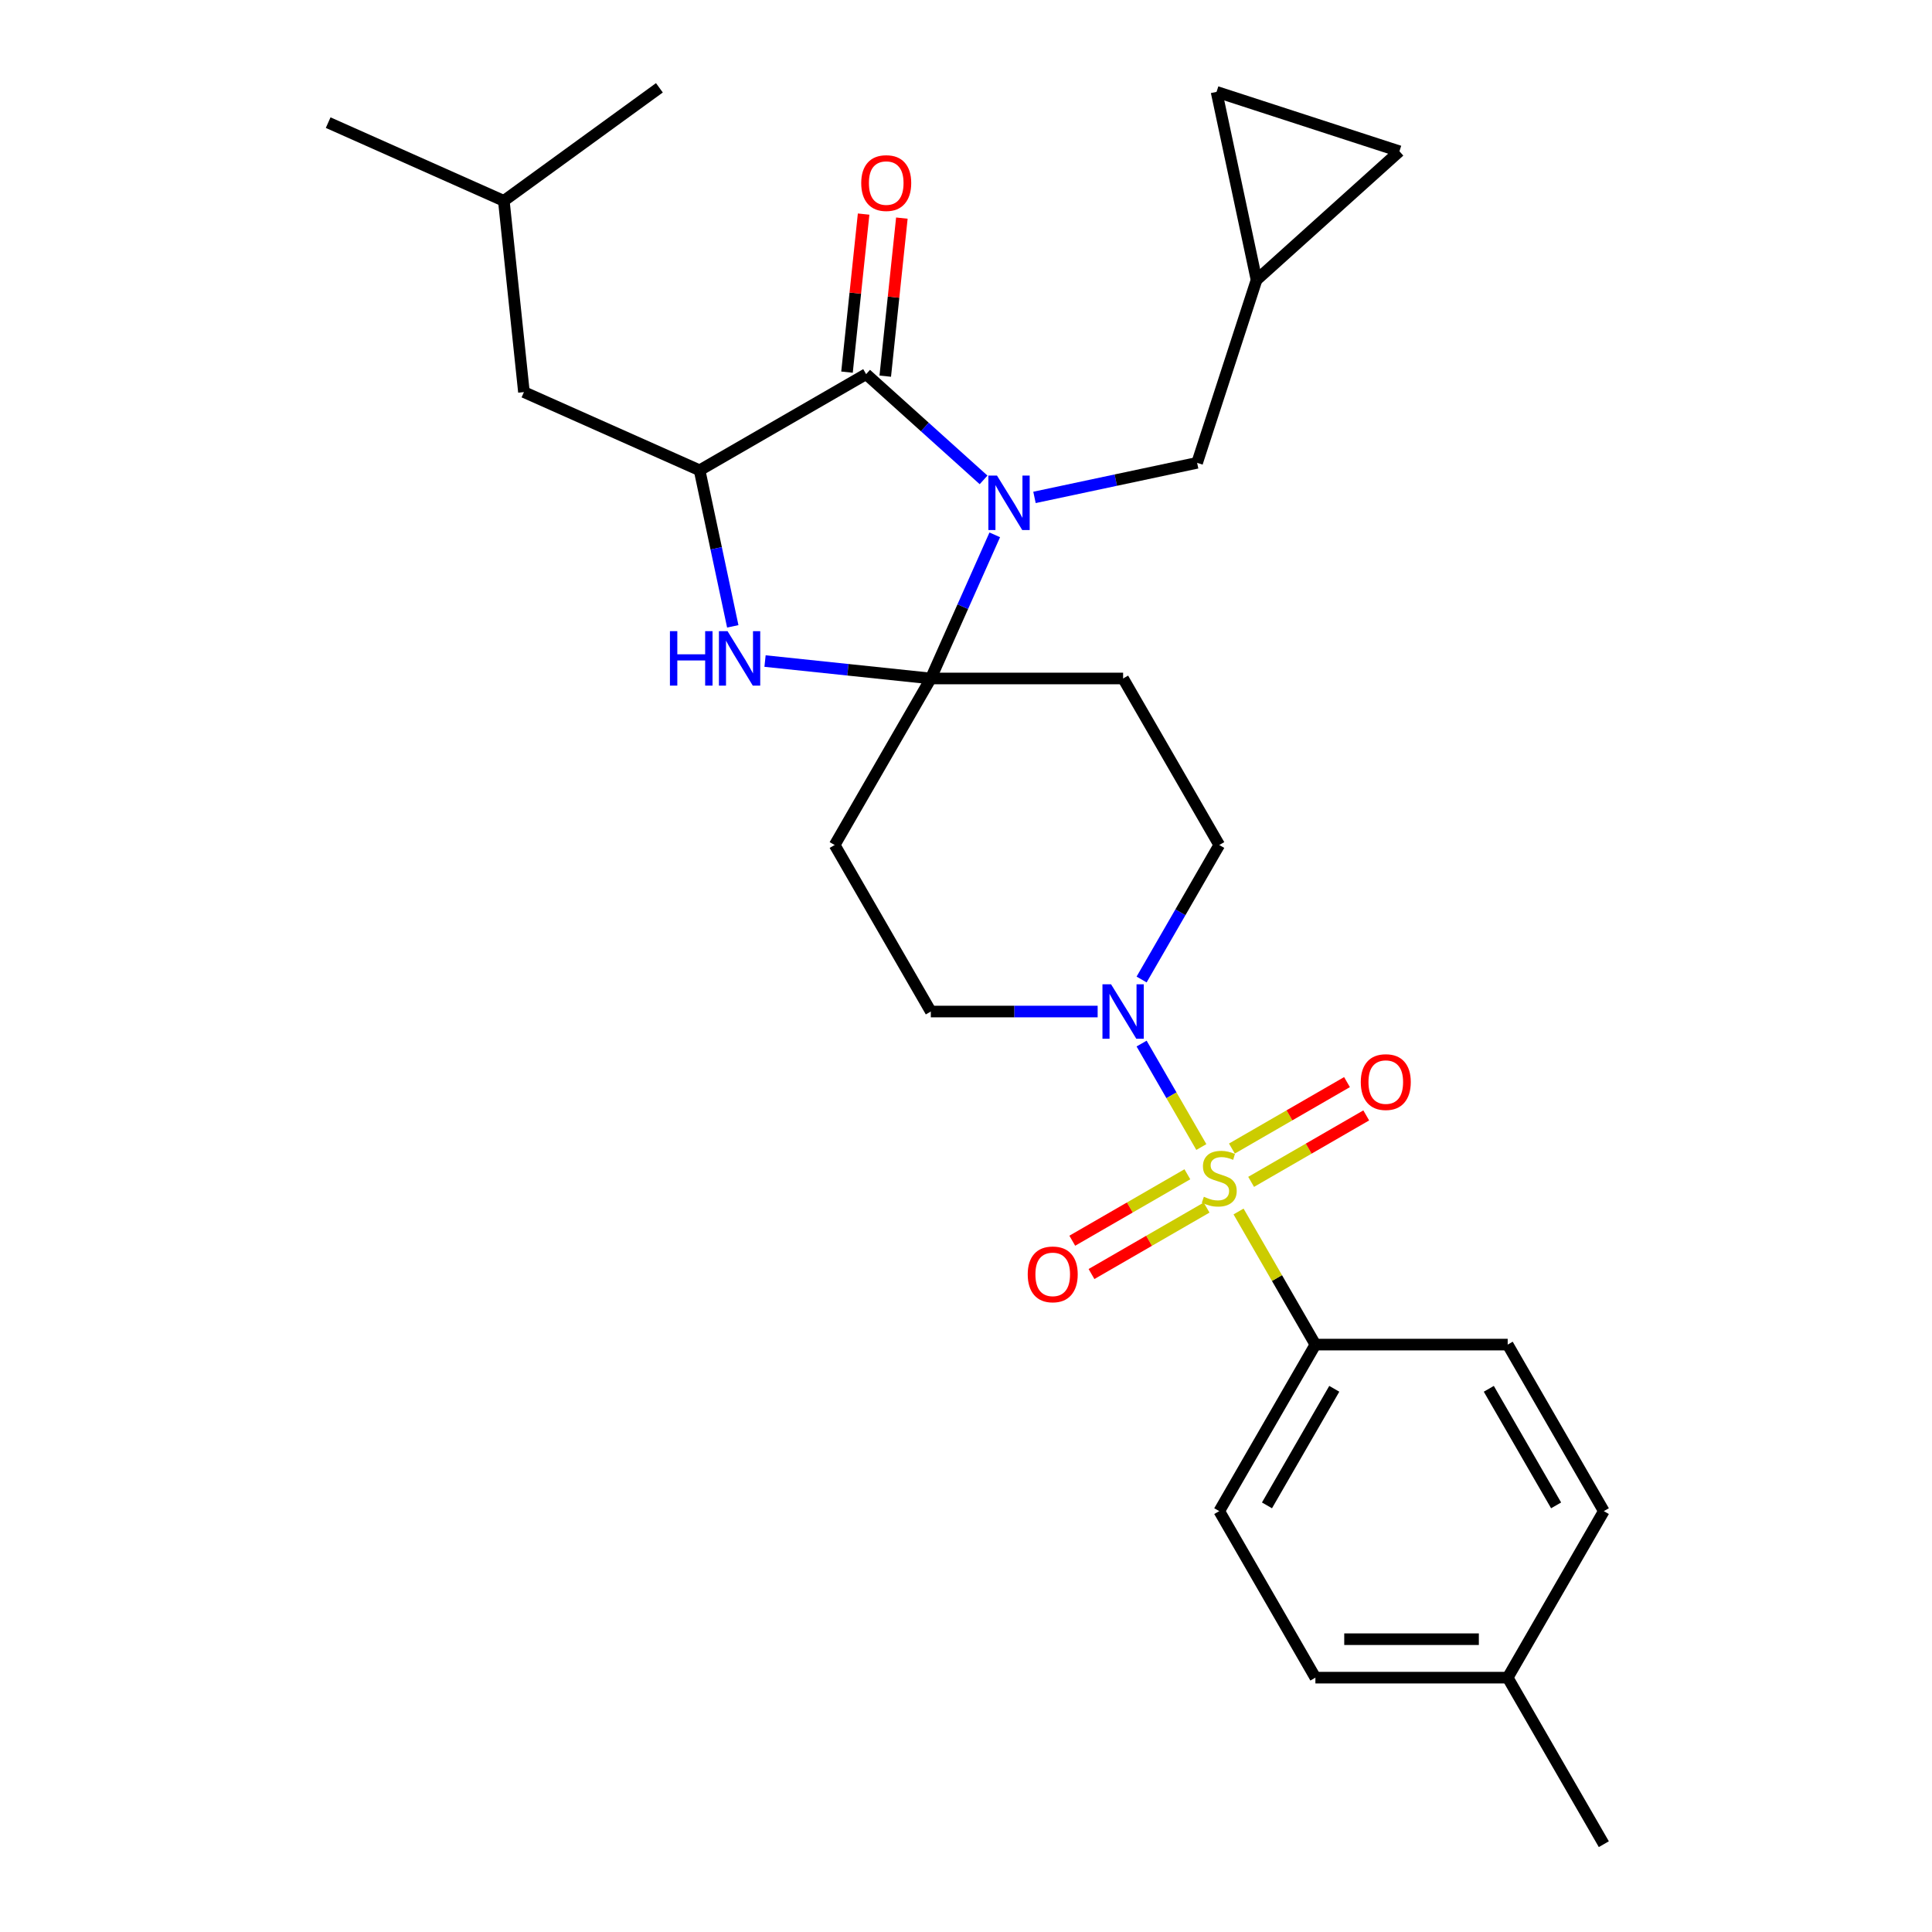 <?xml version='1.0' encoding='iso-8859-1'?>
<svg version='1.1' baseProfile='full'
              xmlns='http://www.w3.org/2000/svg'
                      xmlns:rdkit='http://www.rdkit.org/xml'
                      xmlns:xlink='http://www.w3.org/1999/xlink'
                  xml:space='preserve'
width='1000px' height='1000px' viewBox='0 0 1000 1000'>
<!-- END OF HEADER -->
<rect style='opacity:1.0;fill:#FFFFFF;stroke:none' width='1000' height='1000' x='0' y='0'> </rect>
<path class='bond-0' d='M 680.847,695.961 L 631.083,782.156' style='fill:none;fill-rule:evenodd;stroke:#000000;stroke-width:6px;stroke-linecap:butt;stroke-linejoin:miter;stroke-opacity:1' />
<path class='bond-0' d='M 690.622,718.843 L 655.786,779.179' style='fill:none;fill-rule:evenodd;stroke:#000000;stroke-width:6px;stroke-linecap:butt;stroke-linejoin:miter;stroke-opacity:1' />
<path class='bond-1' d='M 680.847,695.961 L 780.377,695.961' style='fill:none;fill-rule:evenodd;stroke:#000000;stroke-width:6px;stroke-linecap:butt;stroke-linejoin:miter;stroke-opacity:1' />
<path class='bond-2' d='M 680.847,695.961 L 660.959,661.512' style='fill:none;fill-rule:evenodd;stroke:#000000;stroke-width:6px;stroke-linecap:butt;stroke-linejoin:miter;stroke-opacity:1' />
<path class='bond-2' d='M 660.959,661.512 L 641.07,627.064' style='fill:none;fill-rule:evenodd;stroke:#CCCC00;stroke-width:6px;stroke-linecap:butt;stroke-linejoin:miter;stroke-opacity:1' />
<path class='bond-3' d='M 590.892,506.989 L 610.987,472.182' style='fill:none;fill-rule:evenodd;stroke:#0000FF;stroke-width:6px;stroke-linecap:butt;stroke-linejoin:miter;stroke-opacity:1' />
<path class='bond-3' d='M 610.987,472.182 L 631.083,437.376' style='fill:none;fill-rule:evenodd;stroke:#000000;stroke-width:6px;stroke-linecap:butt;stroke-linejoin:miter;stroke-opacity:1' />
<path class='bond-4' d='M 590.892,540.152 L 606.35,566.927' style='fill:none;fill-rule:evenodd;stroke:#0000FF;stroke-width:6px;stroke-linecap:butt;stroke-linejoin:miter;stroke-opacity:1' />
<path class='bond-4' d='M 606.35,566.927 L 621.809,593.703' style='fill:none;fill-rule:evenodd;stroke:#CCCC00;stroke-width:6px;stroke-linecap:butt;stroke-linejoin:miter;stroke-opacity:1' />
<path class='bond-5' d='M 568.14,523.571 L 524.965,523.571' style='fill:none;fill-rule:evenodd;stroke:#0000FF;stroke-width:6px;stroke-linecap:butt;stroke-linejoin:miter;stroke-opacity:1' />
<path class='bond-5' d='M 524.965,523.571 L 481.789,523.571' style='fill:none;fill-rule:evenodd;stroke:#000000;stroke-width:6px;stroke-linecap:butt;stroke-linejoin:miter;stroke-opacity:1' />
<path class='bond-6' d='M 647.585,611.731 L 677.372,594.533' style='fill:none;fill-rule:evenodd;stroke:#CCCC00;stroke-width:6px;stroke-linecap:butt;stroke-linejoin:miter;stroke-opacity:1' />
<path class='bond-6' d='M 677.372,594.533 L 707.16,577.335' style='fill:none;fill-rule:evenodd;stroke:#FF0000;stroke-width:6px;stroke-linecap:butt;stroke-linejoin:miter;stroke-opacity:1' />
<path class='bond-6' d='M 637.632,594.492 L 667.419,577.294' style='fill:none;fill-rule:evenodd;stroke:#CCCC00;stroke-width:6px;stroke-linecap:butt;stroke-linejoin:miter;stroke-opacity:1' />
<path class='bond-6' d='M 667.419,577.294 L 697.207,560.096' style='fill:none;fill-rule:evenodd;stroke:#FF0000;stroke-width:6px;stroke-linecap:butt;stroke-linejoin:miter;stroke-opacity:1' />
<path class='bond-7' d='M 614.581,607.8 L 584.793,624.998' style='fill:none;fill-rule:evenodd;stroke:#CCCC00;stroke-width:6px;stroke-linecap:butt;stroke-linejoin:miter;stroke-opacity:1' />
<path class='bond-7' d='M 584.793,624.998 L 555.006,642.196' style='fill:none;fill-rule:evenodd;stroke:#FF0000;stroke-width:6px;stroke-linecap:butt;stroke-linejoin:miter;stroke-opacity:1' />
<path class='bond-7' d='M 624.534,625.039 L 594.746,642.237' style='fill:none;fill-rule:evenodd;stroke:#CCCC00;stroke-width:6px;stroke-linecap:butt;stroke-linejoin:miter;stroke-opacity:1' />
<path class='bond-7' d='M 594.746,642.237 L 564.959,659.435' style='fill:none;fill-rule:evenodd;stroke:#FF0000;stroke-width:6px;stroke-linecap:butt;stroke-linejoin:miter;stroke-opacity:1' />
<path class='bond-8' d='M 631.083,782.156 L 680.847,868.351' style='fill:none;fill-rule:evenodd;stroke:#000000;stroke-width:6px;stroke-linecap:butt;stroke-linejoin:miter;stroke-opacity:1' />
<path class='bond-9' d='M 780.377,695.961 L 830.141,782.156' style='fill:none;fill-rule:evenodd;stroke:#000000;stroke-width:6px;stroke-linecap:butt;stroke-linejoin:miter;stroke-opacity:1' />
<path class='bond-9' d='M 770.603,718.843 L 805.438,779.179' style='fill:none;fill-rule:evenodd;stroke:#000000;stroke-width:6px;stroke-linecap:butt;stroke-linejoin:miter;stroke-opacity:1' />
<path class='bond-10' d='M 448.306,193.658 L 362.111,243.423' style='fill:none;fill-rule:evenodd;stroke:#000000;stroke-width:6px;stroke-linecap:butt;stroke-linejoin:miter;stroke-opacity:1' />
<path class='bond-11' d='M 448.306,193.658 L 478.7,221.025' style='fill:none;fill-rule:evenodd;stroke:#000000;stroke-width:6px;stroke-linecap:butt;stroke-linejoin:miter;stroke-opacity:1' />
<path class='bond-11' d='M 478.7,221.025 L 509.093,248.391' style='fill:none;fill-rule:evenodd;stroke:#0000FF;stroke-width:6px;stroke-linecap:butt;stroke-linejoin:miter;stroke-opacity:1' />
<path class='bond-12' d='M 458.205,194.698 L 462.504,153.796' style='fill:none;fill-rule:evenodd;stroke:#000000;stroke-width:6px;stroke-linecap:butt;stroke-linejoin:miter;stroke-opacity:1' />
<path class='bond-12' d='M 462.504,153.796 L 466.803,112.893' style='fill:none;fill-rule:evenodd;stroke:#FF0000;stroke-width:6px;stroke-linecap:butt;stroke-linejoin:miter;stroke-opacity:1' />
<path class='bond-12' d='M 438.408,192.618 L 442.707,151.715' style='fill:none;fill-rule:evenodd;stroke:#000000;stroke-width:6px;stroke-linecap:butt;stroke-linejoin:miter;stroke-opacity:1' />
<path class='bond-12' d='M 442.707,151.715 L 447.006,110.812' style='fill:none;fill-rule:evenodd;stroke:#FF0000;stroke-width:6px;stroke-linecap:butt;stroke-linejoin:miter;stroke-opacity:1' />
<path class='bond-13' d='M 362.111,243.423 L 271.187,202.941' style='fill:none;fill-rule:evenodd;stroke:#000000;stroke-width:6px;stroke-linecap:butt;stroke-linejoin:miter;stroke-opacity:1' />
<path class='bond-14' d='M 362.111,243.423 L 370.696,283.809' style='fill:none;fill-rule:evenodd;stroke:#000000;stroke-width:6px;stroke-linecap:butt;stroke-linejoin:miter;stroke-opacity:1' />
<path class='bond-14' d='M 370.696,283.809 L 379.28,324.196' style='fill:none;fill-rule:evenodd;stroke:#0000FF;stroke-width:6px;stroke-linecap:butt;stroke-linejoin:miter;stroke-opacity:1' />
<path class='bond-15' d='M 395.982,342.162 L 438.886,346.672' style='fill:none;fill-rule:evenodd;stroke:#0000FF;stroke-width:6px;stroke-linecap:butt;stroke-linejoin:miter;stroke-opacity:1' />
<path class='bond-15' d='M 438.886,346.672 L 481.789,351.181' style='fill:none;fill-rule:evenodd;stroke:#000000;stroke-width:6px;stroke-linecap:butt;stroke-linejoin:miter;stroke-opacity:1' />
<path class='bond-16' d='M 481.789,351.181 L 498.339,314.009' style='fill:none;fill-rule:evenodd;stroke:#000000;stroke-width:6px;stroke-linecap:butt;stroke-linejoin:miter;stroke-opacity:1' />
<path class='bond-16' d='M 498.339,314.009 L 514.888,276.838' style='fill:none;fill-rule:evenodd;stroke:#0000FF;stroke-width:6px;stroke-linecap:butt;stroke-linejoin:miter;stroke-opacity:1' />
<path class='bond-17' d='M 481.789,351.181 L 581.318,351.181' style='fill:none;fill-rule:evenodd;stroke:#000000;stroke-width:6px;stroke-linecap:butt;stroke-linejoin:miter;stroke-opacity:1' />
<path class='bond-18' d='M 481.789,351.181 L 432.024,437.376' style='fill:none;fill-rule:evenodd;stroke:#000000;stroke-width:6px;stroke-linecap:butt;stroke-linejoin:miter;stroke-opacity:1' />
<path class='bond-19' d='M 535.449,257.455 L 577.537,248.509' style='fill:none;fill-rule:evenodd;stroke:#0000FF;stroke-width:6px;stroke-linecap:butt;stroke-linejoin:miter;stroke-opacity:1' />
<path class='bond-19' d='M 577.537,248.509 L 619.625,239.563' style='fill:none;fill-rule:evenodd;stroke:#000000;stroke-width:6px;stroke-linecap:butt;stroke-linejoin:miter;stroke-opacity:1' />
<path class='bond-20' d='M 631.083,437.376 L 581.318,351.181' style='fill:none;fill-rule:evenodd;stroke:#000000;stroke-width:6px;stroke-linecap:butt;stroke-linejoin:miter;stroke-opacity:1' />
<path class='bond-21' d='M 432.024,437.376 L 481.789,523.571' style='fill:none;fill-rule:evenodd;stroke:#000000;stroke-width:6px;stroke-linecap:butt;stroke-linejoin:miter;stroke-opacity:1' />
<path class='bond-22' d='M 724.346,78.307 L 629.688,47.55' style='fill:none;fill-rule:evenodd;stroke:#000000;stroke-width:6px;stroke-linecap:butt;stroke-linejoin:miter;stroke-opacity:1' />
<path class='bond-23' d='M 724.346,78.307 L 650.382,144.905' style='fill:none;fill-rule:evenodd;stroke:#000000;stroke-width:6px;stroke-linecap:butt;stroke-linejoin:miter;stroke-opacity:1' />
<path class='bond-24' d='M 629.688,47.55 L 650.382,144.905' style='fill:none;fill-rule:evenodd;stroke:#000000;stroke-width:6px;stroke-linecap:butt;stroke-linejoin:miter;stroke-opacity:1' />
<path class='bond-25' d='M 271.187,202.941 L 260.783,103.956' style='fill:none;fill-rule:evenodd;stroke:#000000;stroke-width:6px;stroke-linecap:butt;stroke-linejoin:miter;stroke-opacity:1' />
<path class='bond-26' d='M 260.783,103.956 L 169.859,63.474' style='fill:none;fill-rule:evenodd;stroke:#000000;stroke-width:6px;stroke-linecap:butt;stroke-linejoin:miter;stroke-opacity:1' />
<path class='bond-27' d='M 260.783,103.956 L 341.304,45.455' style='fill:none;fill-rule:evenodd;stroke:#000000;stroke-width:6px;stroke-linecap:butt;stroke-linejoin:miter;stroke-opacity:1' />
<path class='bond-28' d='M 650.382,144.905 L 619.625,239.563' style='fill:none;fill-rule:evenodd;stroke:#000000;stroke-width:6px;stroke-linecap:butt;stroke-linejoin:miter;stroke-opacity:1' />
<path class='bond-29' d='M 680.847,868.351 L 780.377,868.351' style='fill:none;fill-rule:evenodd;stroke:#000000;stroke-width:6px;stroke-linecap:butt;stroke-linejoin:miter;stroke-opacity:1' />
<path class='bond-29' d='M 695.777,848.445 L 765.447,848.445' style='fill:none;fill-rule:evenodd;stroke:#000000;stroke-width:6px;stroke-linecap:butt;stroke-linejoin:miter;stroke-opacity:1' />
<path class='bond-30' d='M 830.141,782.156 L 780.377,868.351' style='fill:none;fill-rule:evenodd;stroke:#000000;stroke-width:6px;stroke-linecap:butt;stroke-linejoin:miter;stroke-opacity:1' />
<path class='bond-31' d='M 780.377,868.351 L 830.141,954.545' style='fill:none;fill-rule:evenodd;stroke:#000000;stroke-width:6px;stroke-linecap:butt;stroke-linejoin:miter;stroke-opacity:1' />
<path  class='atom-1' d='M 575.088 509.477
L 584.324 524.407
Q 585.24 525.88, 586.713 528.547
Q 588.186 531.215, 588.265 531.374
L 588.265 509.477
L 592.008 509.477
L 592.008 537.664
L 588.146 537.664
L 578.233 521.341
Q 577.078 519.43, 575.844 517.241
Q 574.65 515.051, 574.291 514.374
L 574.291 537.664
L 570.629 537.664
L 570.629 509.477
L 575.088 509.477
' fill='#0000FF'/>
<path  class='atom-2' d='M 623.12 619.44
Q 623.439 619.559, 624.753 620.117
Q 626.067 620.674, 627.5 621.032
Q 628.973 621.351, 630.406 621.351
Q 633.073 621.351, 634.626 620.077
Q 636.179 618.763, 636.179 616.494
Q 636.179 614.941, 635.382 613.986
Q 634.626 613.03, 633.432 612.513
Q 632.237 611.995, 630.247 611.398
Q 627.739 610.642, 626.226 609.925
Q 624.753 609.208, 623.678 607.695
Q 622.643 606.183, 622.643 603.635
Q 622.643 600.091, 625.031 597.902
Q 627.46 595.712, 632.237 595.712
Q 635.502 595.712, 639.204 597.265
L 638.289 600.33
Q 634.905 598.937, 632.357 598.937
Q 629.61 598.937, 628.097 600.091
Q 626.584 601.206, 626.624 603.157
Q 626.624 604.67, 627.38 605.585
Q 628.177 606.501, 629.291 607.019
Q 630.446 607.536, 632.357 608.133
Q 634.905 608.93, 636.418 609.726
Q 637.93 610.522, 639.005 612.154
Q 640.12 613.747, 640.12 616.494
Q 640.12 620.395, 637.492 622.505
Q 634.905 624.576, 630.565 624.576
Q 628.057 624.576, 626.146 624.018
Q 624.275 623.501, 622.046 622.585
L 623.12 619.44
' fill='#CCCC00'/>
<path  class='atom-3' d='M 704.339 560.081
Q 704.339 553.313, 707.683 549.531
Q 711.027 545.748, 717.278 545.748
Q 723.528 545.748, 726.872 549.531
Q 730.217 553.313, 730.217 560.081
Q 730.217 566.928, 726.833 570.83
Q 723.449 574.692, 717.278 574.692
Q 711.067 574.692, 707.683 570.83
Q 704.339 566.968, 704.339 560.081
M 717.278 571.507
Q 721.577 571.507, 723.886 568.64
Q 726.235 565.734, 726.235 560.081
Q 726.235 554.547, 723.886 551.76
Q 721.577 548.933, 717.278 548.933
Q 712.978 548.933, 710.629 551.72
Q 708.32 554.507, 708.32 560.081
Q 708.32 565.774, 710.629 568.64
Q 712.978 571.507, 717.278 571.507
' fill='#FF0000'/>
<path  class='atom-4' d='M 531.949 659.61
Q 531.949 652.842, 535.293 649.06
Q 538.637 645.278, 544.888 645.278
Q 551.138 645.278, 554.482 649.06
Q 557.827 652.842, 557.827 659.61
Q 557.827 666.458, 554.443 670.359
Q 551.059 674.221, 544.888 674.221
Q 538.677 674.221, 535.293 670.359
Q 531.949 666.497, 531.949 659.61
M 544.888 671.036
Q 549.188 671.036, 551.497 668.169
Q 553.845 665.263, 553.845 659.61
Q 553.845 654.076, 551.497 651.289
Q 549.188 648.463, 544.888 648.463
Q 540.588 648.463, 538.239 651.25
Q 535.93 654.036, 535.93 659.61
Q 535.93 665.303, 538.239 668.169
Q 540.588 671.036, 544.888 671.036
' fill='#FF0000'/>
<path  class='atom-9' d='M 346.755 326.684
L 350.577 326.684
L 350.577 338.667
L 364.989 338.667
L 364.989 326.684
L 368.811 326.684
L 368.811 354.871
L 364.989 354.871
L 364.989 341.852
L 350.577 341.852
L 350.577 354.871
L 346.755 354.871
L 346.755 326.684
' fill='#0000FF'/>
<path  class='atom-9' d='M 376.574 326.684
L 385.81 341.613
Q 386.726 343.086, 388.199 345.754
Q 389.672 348.421, 389.752 348.58
L 389.752 326.684
L 393.494 326.684
L 393.494 354.871
L 389.632 354.871
L 379.719 338.548
Q 378.565 336.637, 377.331 334.447
Q 376.136 332.257, 375.778 331.581
L 375.778 354.871
L 372.115 354.871
L 372.115 326.684
L 376.574 326.684
' fill='#0000FF'/>
<path  class='atom-11' d='M 516.04 246.163
L 525.277 261.092
Q 526.192 262.565, 527.665 265.233
Q 529.139 267.9, 529.218 268.059
L 529.218 246.163
L 532.96 246.163
L 532.96 274.35
L 529.099 274.35
L 519.186 258.027
Q 518.031 256.116, 516.797 253.926
Q 515.603 251.737, 515.244 251.06
L 515.244 274.35
L 511.582 274.35
L 511.582 246.163
L 516.04 246.163
' fill='#0000FF'/>
<path  class='atom-16' d='M 445.771 94.754
Q 445.771 87.986, 449.115 84.204
Q 452.459 80.421, 458.71 80.421
Q 464.96 80.421, 468.305 84.204
Q 471.649 87.986, 471.649 94.754
Q 471.649 101.601, 468.265 105.503
Q 464.881 109.365, 458.71 109.365
Q 452.499 109.365, 449.115 105.503
Q 445.771 101.641, 445.771 94.754
M 458.71 106.18
Q 463.01 106.18, 465.319 103.313
Q 467.668 100.407, 467.668 94.754
Q 467.668 89.22, 465.319 86.433
Q 463.01 83.606, 458.71 83.606
Q 454.41 83.606, 452.061 86.393
Q 449.752 89.18, 449.752 94.754
Q 449.752 100.447, 452.061 103.313
Q 454.41 106.18, 458.71 106.18
' fill='#FF0000'/>
</svg>
